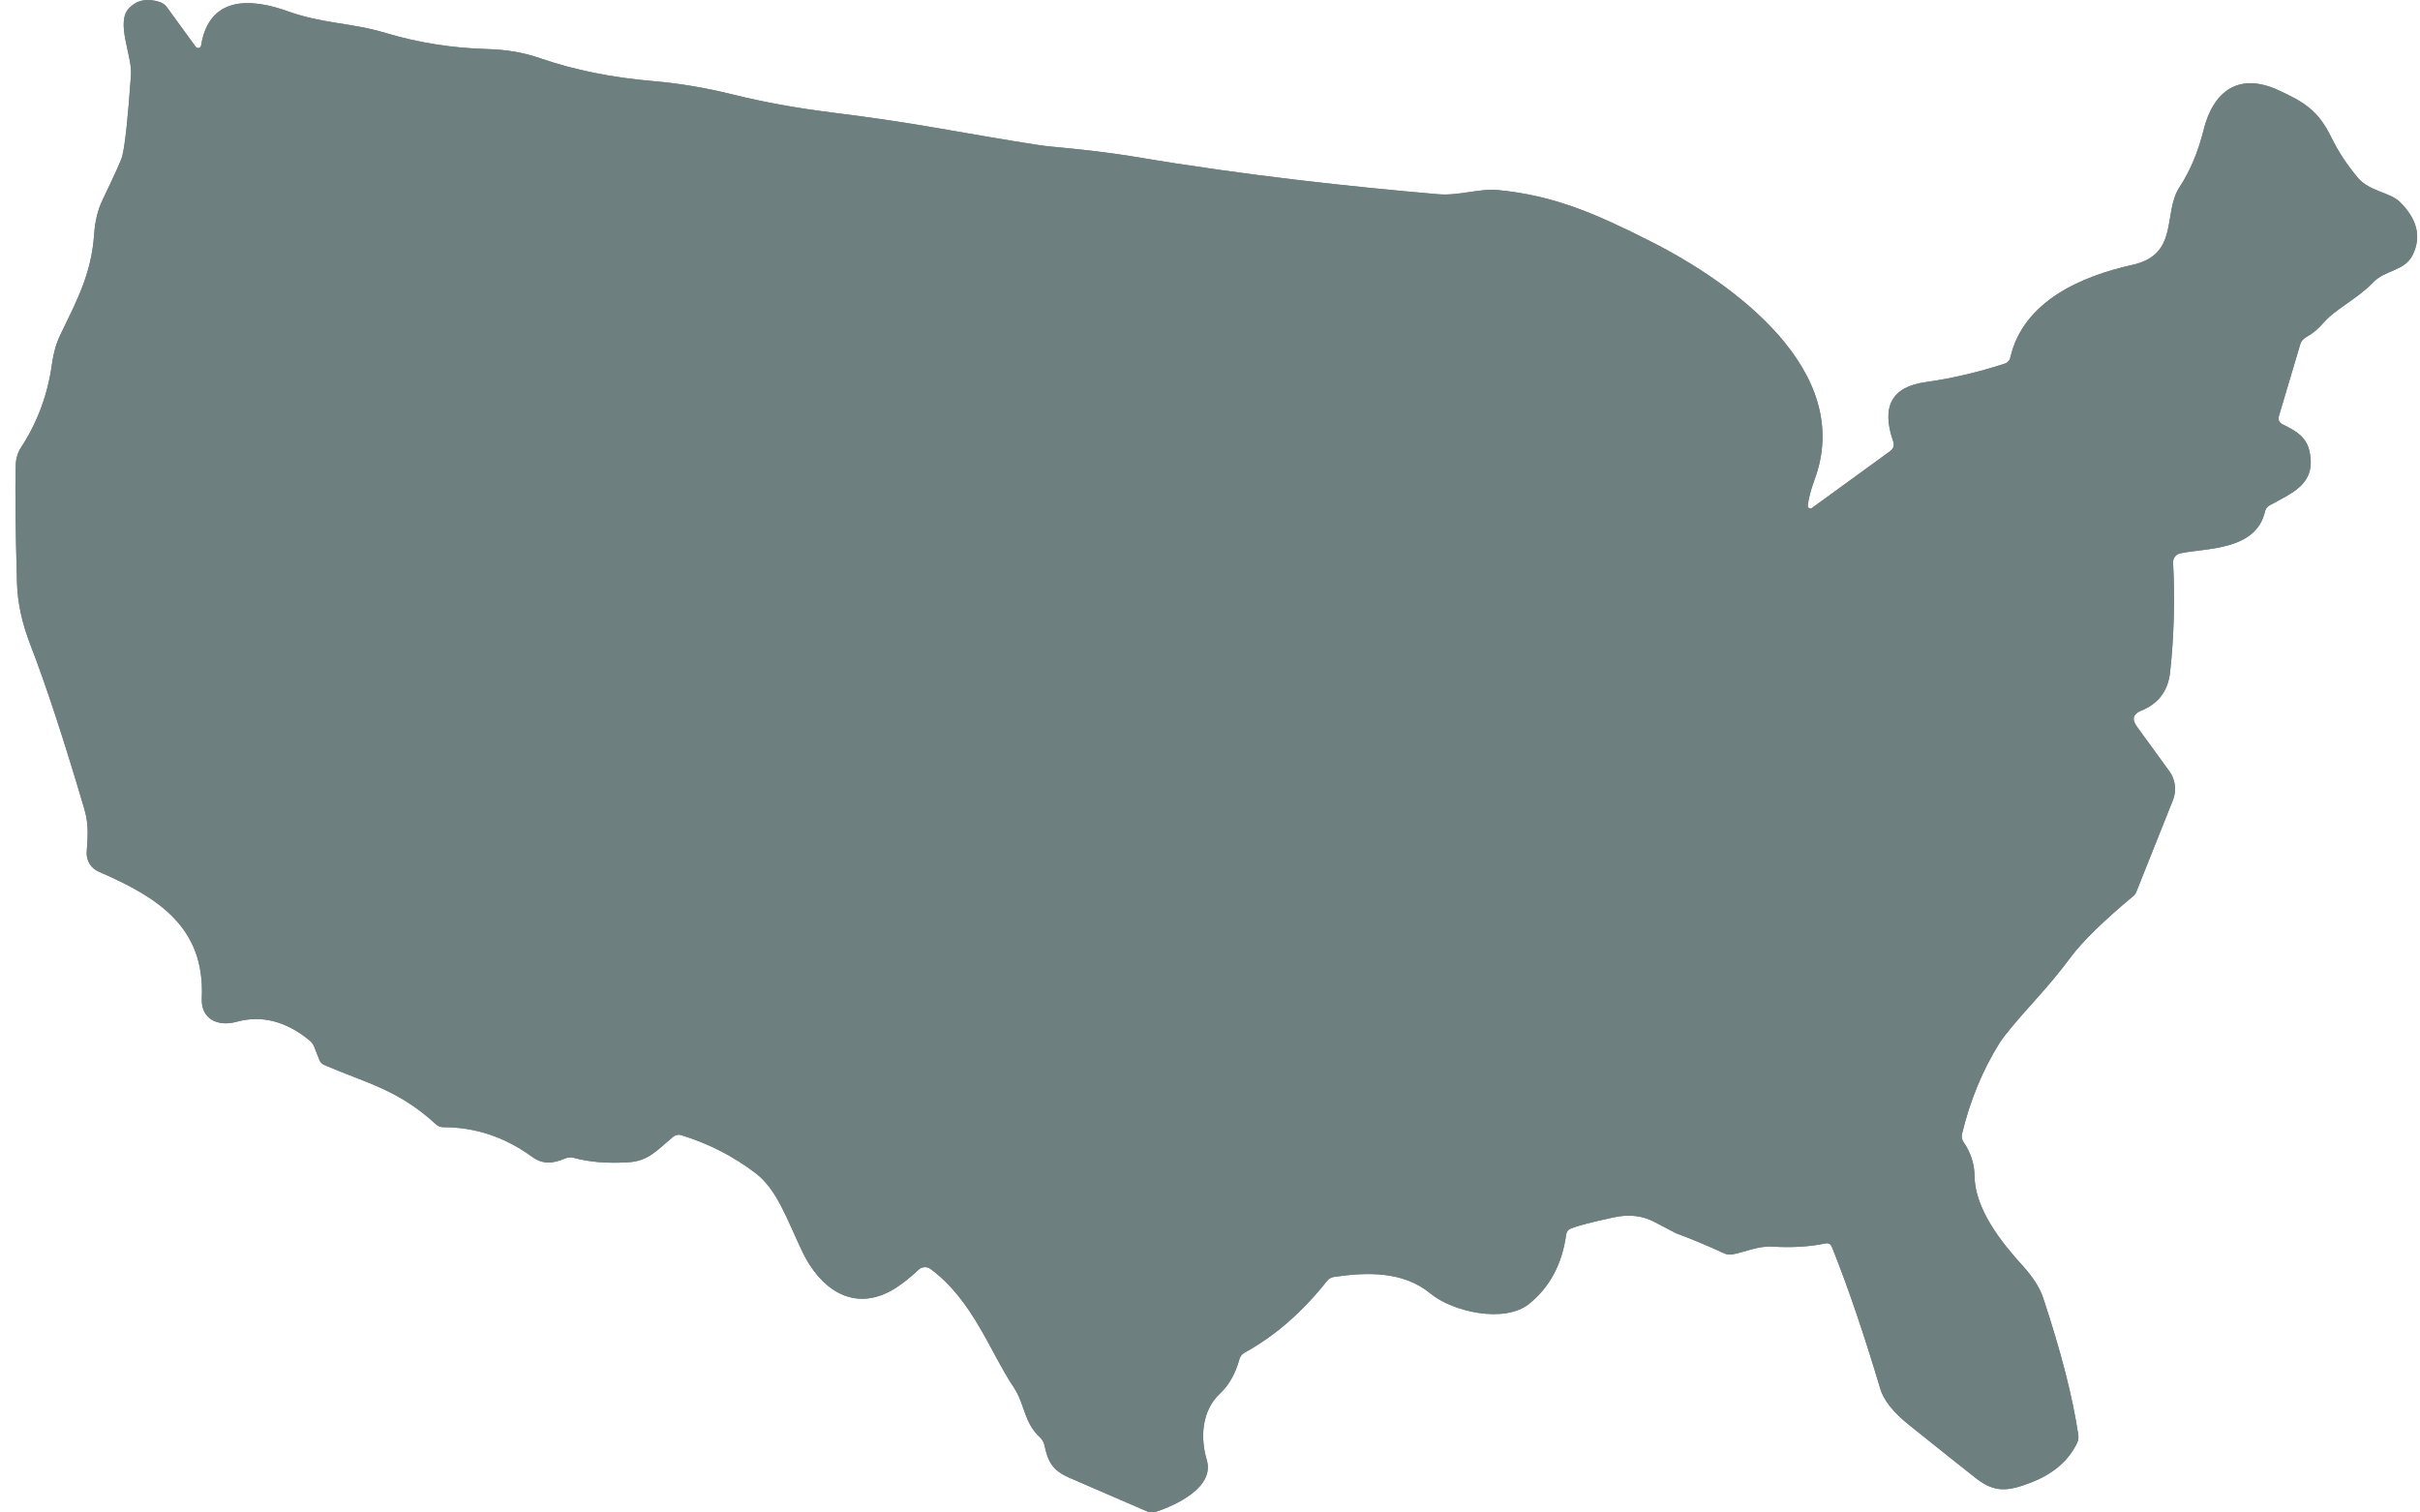 <svg width="64" height="40" viewBox="0 0 64 40" fill="none" xmlns="http://www.w3.org/2000/svg">
<path d="M47.809 13.373C47.829 13.184 47.887 12.96 47.982 12.702C49.074 9.798 45.799 7.467 43.661 6.388C42.229 5.665 41.126 5.174 39.63 5.028C39.111 4.977 38.583 5.186 38.025 5.136C35.778 4.942 32.924 4.639 30.025 4.148C29.43 4.048 28.669 3.956 27.743 3.871C27.489 3.848 26.534 3.691 24.877 3.402C23.943 3.239 22.987 3.097 22.011 2.977C21.069 2.859 20.193 2.701 19.384 2.5C18.672 2.323 17.972 2.205 17.283 2.146C16.184 2.053 15.183 1.851 14.278 1.538C13.856 1.391 13.394 1.311 12.893 1.298C11.964 1.273 11.065 1.131 10.196 0.871C9.29 0.599 8.527 0.627 7.626 0.303C6.61 -0.063 5.53 -0.101 5.318 1.204C5.316 1.22 5.308 1.234 5.298 1.246C5.287 1.257 5.273 1.265 5.258 1.268C5.242 1.272 5.226 1.271 5.212 1.265C5.197 1.26 5.184 1.25 5.175 1.237L4.417 0.195C4.367 0.126 4.301 0.079 4.22 0.052C3.896 -0.051 3.631 -0.001 3.424 0.204C3.041 0.582 3.502 1.465 3.464 1.984C3.384 3.126 3.307 3.843 3.232 4.134C3.207 4.236 3.034 4.618 2.715 5.282C2.588 5.545 2.513 5.849 2.49 6.195C2.419 7.235 2.037 7.941 1.595 8.857C1.488 9.079 1.415 9.33 1.377 9.61C1.266 10.424 0.995 11.162 0.563 11.824C0.472 11.962 0.422 12.123 0.417 12.289C0.398 12.951 0.409 13.995 0.45 15.42C0.464 15.935 0.582 16.48 0.804 17.054C1.211 18.104 1.686 19.549 2.229 21.39C2.365 21.85 2.311 22.197 2.293 22.538C2.287 22.646 2.314 22.753 2.37 22.845C2.427 22.937 2.511 23.009 2.61 23.052C4.187 23.735 5.426 24.521 5.337 26.401C5.311 26.946 5.755 27.16 6.253 27.023C6.919 26.84 7.564 27.005 8.187 27.516C8.243 27.563 8.285 27.62 8.311 27.688L8.448 28.035C8.47 28.091 8.514 28.136 8.57 28.162C9.675 28.643 10.518 28.805 11.525 29.73C11.583 29.783 11.651 29.81 11.729 29.81C12.571 29.811 13.347 30.069 14.055 30.582C14.358 30.803 14.612 30.777 14.947 30.636C15.023 30.605 15.099 30.6 15.178 30.622C15.588 30.733 16.062 30.772 16.602 30.739C17.149 30.709 17.358 30.432 17.806 30.061C17.835 30.038 17.868 30.022 17.904 30.015C17.939 30.007 17.976 30.009 18.011 30.019C18.74 30.242 19.399 30.58 19.987 31.03C20.558 31.467 20.814 32.256 21.224 33.112C21.675 34.049 22.522 34.702 23.56 34.138C23.776 34.021 24.021 33.834 24.295 33.577C24.338 33.538 24.393 33.515 24.451 33.512C24.509 33.509 24.566 33.526 24.612 33.561C25.736 34.394 26.194 35.774 26.802 36.678C27.116 37.145 27.062 37.601 27.508 38.019C27.565 38.072 27.604 38.142 27.621 38.218C27.712 38.652 27.832 38.889 28.288 39.084C28.971 39.379 29.657 39.675 30.344 39.974C30.418 40.005 30.492 40.008 30.567 39.983C31.093 39.807 32.13 39.338 31.914 38.61C31.748 38.051 31.762 37.321 32.269 36.849C32.5 36.634 32.67 36.332 32.778 35.946C32.8 35.869 32.846 35.811 32.917 35.772C33.718 35.331 34.443 34.699 35.093 33.878C35.14 33.817 35.202 33.781 35.278 33.77C36.142 33.641 37.114 33.615 37.823 34.204C38.421 34.699 39.79 35.002 40.438 34.483C40.984 34.044 41.311 33.433 41.419 32.652C41.43 32.573 41.472 32.518 41.546 32.488C41.726 32.416 42.102 32.318 42.675 32.195C43.078 32.107 43.44 32.148 43.759 32.319C44.119 32.51 44.305 32.608 44.318 32.612C44.748 32.772 45.174 32.95 45.595 33.145C45.667 33.178 45.742 33.188 45.82 33.173C46.179 33.105 46.492 32.946 46.877 32.969C47.401 32.999 47.864 32.971 48.266 32.885C48.354 32.866 48.415 32.898 48.449 32.981C48.87 34.033 49.296 35.282 49.726 36.727C49.817 37.029 50.064 37.343 50.468 37.669C51.265 38.309 51.864 38.786 52.266 39.101C52.761 39.486 53.111 39.436 53.691 39.216C54.289 38.989 54.702 38.638 54.931 38.162C54.963 38.094 54.974 38.02 54.963 37.948C54.816 36.956 54.507 35.75 54.036 34.331C53.947 34.06 53.765 33.775 53.492 33.474C52.912 32.84 52.229 31.965 52.219 31.101C52.216 30.782 52.12 30.484 51.931 30.209C51.908 30.176 51.893 30.14 51.886 30.101C51.879 30.063 51.879 30.024 51.888 29.986C52.104 29.095 52.435 28.294 52.881 27.582C53.002 27.391 53.313 27.016 53.816 26.458C54.19 26.044 54.502 25.667 54.754 25.326C55.064 24.905 55.626 24.356 56.44 23.678C56.46 23.66 56.476 23.637 56.487 23.613L57.466 21.16C57.516 21.035 57.533 20.899 57.517 20.765C57.5 20.631 57.449 20.503 57.369 20.394L56.508 19.209C56.372 19.02 56.412 18.881 56.628 18.793C57.083 18.609 57.337 18.27 57.391 17.777C57.494 16.826 57.52 15.86 57.47 14.88C57.467 14.824 57.484 14.767 57.518 14.722C57.553 14.677 57.602 14.646 57.658 14.634C58.315 14.491 59.658 14.573 59.898 13.535C59.915 13.459 59.958 13.401 60.027 13.362C60.639 13.024 61.261 12.798 61.078 11.939C60.998 11.559 60.728 11.399 60.372 11.226C60.273 11.178 60.239 11.102 60.271 10.995L60.832 9.108C60.857 9.025 60.907 8.963 60.982 8.92C61.15 8.83 61.304 8.703 61.444 8.54C61.764 8.169 62.343 7.904 62.754 7.474C63.085 7.127 63.59 7.179 63.806 6.742C64.041 6.265 63.929 5.798 63.47 5.343C63.21 5.085 62.653 5.059 62.355 4.7C62.067 4.355 61.836 4.003 61.66 3.643C61.311 2.923 60.942 2.7 60.245 2.381C59.2 1.904 58.529 2.416 58.276 3.442C58.13 4.025 57.918 4.528 57.639 4.951C57.191 5.634 57.646 6.728 56.395 7.005C55.092 7.294 53.508 7.944 53.165 9.46C53.157 9.496 53.139 9.529 53.114 9.556C53.09 9.583 53.059 9.604 53.024 9.615C52.319 9.845 51.618 10.009 50.923 10.106C50.033 10.229 49.747 10.751 50.067 11.669C50.104 11.779 50.077 11.867 49.984 11.934L47.916 13.437C47.906 13.444 47.894 13.449 47.881 13.449C47.868 13.45 47.855 13.447 47.844 13.44C47.832 13.433 47.823 13.424 47.817 13.412C47.81 13.4 47.808 13.387 47.809 13.373Z" fill="#6E7F80"/>
<path d="M47.809 13.373C47.808 13.387 47.81 13.4 47.817 13.412C47.823 13.424 47.832 13.433 47.844 13.44C47.855 13.447 47.868 13.45 47.881 13.449C47.894 13.449 47.906 13.444 47.916 13.437L49.984 11.934C50.077 11.867 50.104 11.779 50.067 11.669C49.747 10.751 50.033 10.229 50.923 10.106C51.618 10.009 52.319 9.845 53.024 9.615C53.059 9.604 53.09 9.583 53.114 9.556C53.139 9.529 53.157 9.496 53.165 9.46C53.508 7.944 55.092 7.294 56.395 7.005C57.646 6.728 57.191 5.634 57.639 4.951C57.918 4.528 58.13 4.025 58.276 3.442C58.529 2.416 59.2 1.904 60.245 2.381C60.942 2.7 61.311 2.923 61.66 3.643C61.836 4.003 62.067 4.355 62.355 4.7C62.653 5.059 63.21 5.085 63.47 5.343C63.929 5.798 64.041 6.265 63.806 6.742C63.59 7.179 63.085 7.127 62.754 7.474C62.343 7.904 61.764 8.169 61.444 8.54C61.304 8.703 61.15 8.83 60.982 8.92C60.907 8.963 60.857 9.025 60.832 9.108L60.271 10.995C60.239 11.102 60.273 11.178 60.372 11.226C60.728 11.399 60.998 11.559 61.078 11.939C61.261 12.798 60.639 13.024 60.027 13.362C59.958 13.401 59.915 13.459 59.898 13.535C59.658 14.573 58.315 14.491 57.658 14.634C57.602 14.646 57.553 14.677 57.518 14.722C57.484 14.767 57.467 14.824 57.47 14.88C57.52 15.86 57.494 16.826 57.391 17.777C57.337 18.27 57.083 18.609 56.628 18.793C56.412 18.881 56.372 19.02 56.508 19.209L57.369 20.394C57.449 20.503 57.5 20.631 57.517 20.765C57.533 20.899 57.516 21.035 57.466 21.16L56.487 23.613C56.476 23.637 56.46 23.66 56.44 23.678C55.626 24.356 55.064 24.905 54.754 25.326C54.502 25.667 54.19 26.044 53.816 26.458C53.313 27.016 53.002 27.391 52.881 27.582C52.435 28.294 52.104 29.095 51.888 29.986C51.879 30.024 51.879 30.063 51.886 30.101C51.893 30.14 51.908 30.176 51.931 30.209C52.12 30.484 52.216 30.782 52.219 31.101C52.229 31.965 52.912 32.84 53.492 33.474C53.765 33.775 53.947 34.06 54.036 34.331C54.507 35.75 54.816 36.956 54.963 37.948C54.974 38.02 54.963 38.094 54.931 38.162C54.702 38.638 54.289 38.989 53.691 39.216C53.111 39.436 52.761 39.486 52.266 39.101C51.864 38.786 51.265 38.309 50.468 37.669C50.064 37.343 49.817 37.029 49.726 36.727C49.296 35.282 48.87 34.033 48.449 32.981C48.415 32.898 48.354 32.866 48.266 32.885C47.864 32.971 47.401 32.999 46.877 32.969C46.492 32.946 46.179 33.105 45.82 33.173C45.742 33.188 45.667 33.178 45.595 33.145C45.174 32.95 44.748 32.772 44.318 32.612C44.305 32.608 44.119 32.51 43.759 32.319C43.44 32.148 43.078 32.107 42.675 32.195C42.102 32.318 41.726 32.416 41.546 32.488C41.472 32.518 41.43 32.573 41.419 32.652C41.311 33.433 40.984 34.044 40.438 34.483C39.79 35.002 38.421 34.699 37.823 34.204C37.114 33.615 36.142 33.641 35.278 33.77C35.202 33.781 35.14 33.817 35.093 33.878C34.443 34.699 33.718 35.331 32.917 35.772C32.846 35.811 32.8 35.869 32.778 35.946C32.67 36.332 32.5 36.634 32.269 36.849C31.762 37.321 31.748 38.051 31.914 38.61C32.13 39.338 31.093 39.807 30.567 39.983C30.492 40.008 30.418 40.005 30.344 39.974C29.657 39.675 28.971 39.379 28.288 39.084C27.832 38.889 27.712 38.652 27.621 38.218C27.604 38.142 27.565 38.072 27.508 38.019C27.062 37.601 27.116 37.145 26.802 36.678C26.194 35.774 25.736 34.394 24.612 33.561C24.566 33.526 24.509 33.509 24.451 33.512C24.393 33.515 24.338 33.538 24.295 33.577C24.021 33.834 23.776 34.021 23.56 34.138C22.522 34.702 21.675 34.049 21.224 33.112C20.814 32.256 20.558 31.467 19.987 31.03C19.399 30.58 18.74 30.242 18.011 30.019C17.976 30.009 17.939 30.007 17.904 30.015C17.868 30.022 17.835 30.038 17.806 30.061C17.358 30.432 17.149 30.709 16.602 30.739C16.062 30.772 15.588 30.733 15.178 30.622C15.099 30.6 15.023 30.605 14.947 30.636C14.612 30.777 14.358 30.803 14.055 30.582C13.347 30.069 12.571 29.811 11.729 29.81C11.651 29.81 11.583 29.783 11.525 29.73C10.518 28.805 9.675 28.643 8.57 28.162C8.514 28.136 8.47 28.091 8.448 28.035L8.311 27.688C8.285 27.62 8.243 27.563 8.187 27.516C7.564 27.005 6.919 26.84 6.253 27.023C5.755 27.16 5.311 26.946 5.337 26.401C5.426 24.521 4.187 23.735 2.61 23.052C2.511 23.009 2.427 22.937 2.37 22.845C2.314 22.753 2.287 22.646 2.293 22.538C2.311 22.197 2.365 21.85 2.229 21.39C1.686 19.549 1.211 18.104 0.804 17.054C0.582 16.48 0.464 15.935 0.45 15.42C0.409 13.995 0.398 12.951 0.417 12.289C0.422 12.123 0.472 11.962 0.563 11.824C0.995 11.162 1.266 10.424 1.377 9.61C1.415 9.33 1.488 9.079 1.595 8.857C2.037 7.941 2.419 7.235 2.49 6.195C2.513 5.849 2.588 5.545 2.715 5.282C3.034 4.618 3.207 4.236 3.232 4.134C3.307 3.843 3.384 3.126 3.464 1.984C3.502 1.465 3.041 0.582 3.424 0.204C3.631 -0.001 3.896 -0.051 4.22 0.052C4.301 0.079 4.367 0.126 4.417 0.195L5.175 1.237C5.184 1.25 5.197 1.26 5.212 1.265C5.226 1.271 5.242 1.272 5.258 1.268C5.273 1.265 5.287 1.257 5.298 1.246C5.308 1.234 5.316 1.22 5.318 1.204C5.53 -0.101 6.61 -0.063 7.626 0.303C8.527 0.627 9.29 0.599 10.196 0.871C11.065 1.131 11.964 1.273 12.893 1.298C13.394 1.311 13.856 1.391 14.278 1.538C15.183 1.851 16.184 2.053 17.283 2.146C17.972 2.205 18.672 2.323 19.384 2.5C20.193 2.701 21.069 2.859 22.011 2.977C22.987 3.097 23.943 3.239 24.877 3.402C26.534 3.691 27.489 3.848 27.743 3.871C28.669 3.956 29.43 4.048 30.025 4.148C32.924 4.639 35.778 4.942 38.025 5.136C38.583 5.186 39.111 4.977 39.63 5.028C41.126 5.174 42.229 5.665 43.661 6.388C45.799 7.467 49.074 9.798 47.982 12.702C47.887 12.96 47.829 13.184 47.809 13.373Z" fill="#6E7F80"/>
</svg>
